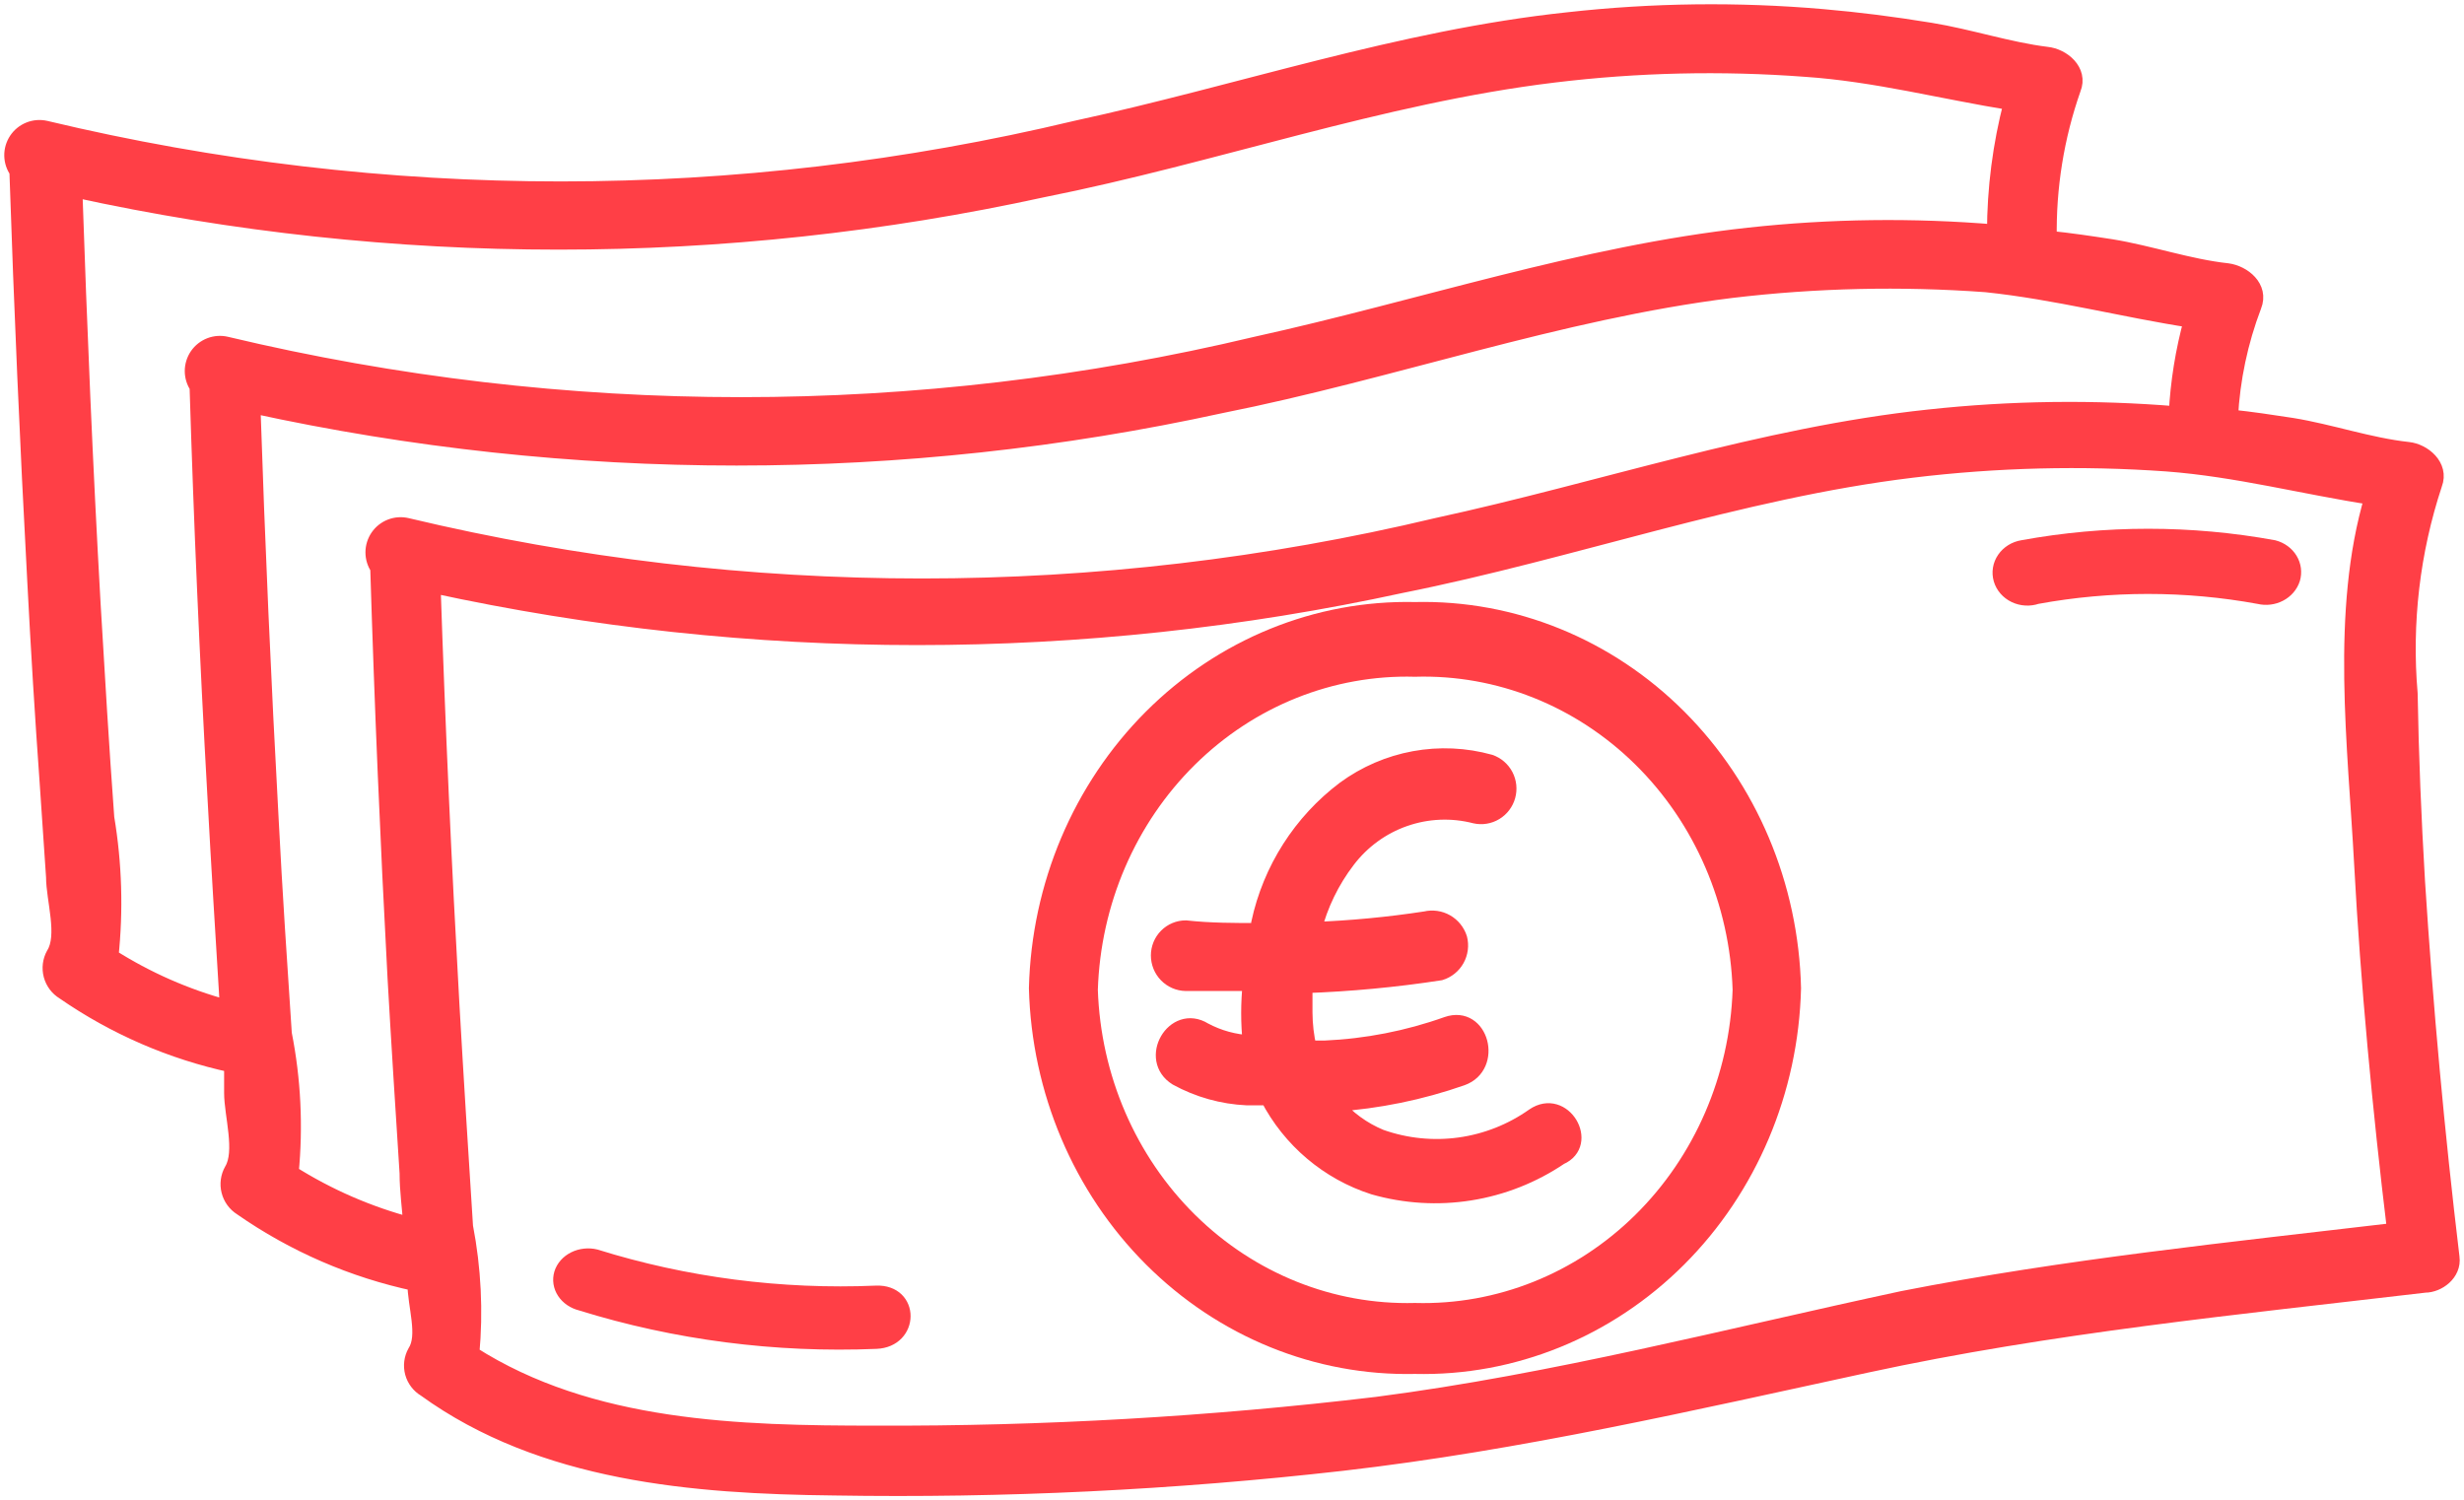 <svg width="202" height="123" viewBox="0 0 202 123" fill="none" xmlns="http://www.w3.org/2000/svg">
<path d="M198.151 72.202C197.85 67.089 197.636 61.976 197.55 56.863C197.051 51.057 197.737 45.21 199.568 39.677C200.126 38.216 198.666 37.013 197.421 36.884C194.244 36.541 191.066 35.424 187.889 34.908C186.215 34.65 184.497 34.392 182.823 34.221C182.986 31.088 183.638 28 184.755 25.069C185.356 23.565 183.896 22.405 182.608 22.233C179.431 21.889 176.254 20.772 173.076 20.257C171.402 19.999 169.684 19.741 167.967 19.569C167.891 15.388 168.56 11.227 169.942 7.281C170.543 5.82 169.083 4.617 167.795 4.488C164.661 4.102 161.441 3.028 158.264 2.512C155.086 1.996 152.381 1.653 149.419 1.395C142.472 0.793 135.482 0.879 128.552 1.653C114.77 3.114 101.674 7.625 88.193 10.546C60.432 17.184 31.499 17.184 3.738 10.546C3.296 10.444 2.833 10.478 2.41 10.646C1.988 10.813 1.627 11.105 1.375 11.483C1.123 11.862 0.992 12.308 1 12.762C1.008 13.216 1.155 13.658 1.42 14.027C1.792 25.198 2.278 36.369 2.88 47.54C3.166 53.125 3.509 58.711 3.91 64.296L4.425 71.901C4.425 73.749 5.413 76.713 4.425 78.26C4.141 78.776 4.067 79.381 4.219 79.95C4.371 80.519 4.737 81.007 5.241 81.311C9.397 84.191 14.081 86.221 19.023 87.283C19.023 88.056 19.023 88.83 19.023 89.603C19.023 91.408 19.968 94.415 19.023 95.962C18.735 96.472 18.654 97.074 18.799 97.642C18.942 98.211 19.3 98.701 19.796 99.013C24.088 102.006 28.934 104.11 34.051 105.2C34.051 107.047 34.953 109.496 34.051 110.871C33.769 111.38 33.696 111.979 33.848 112.541C34.001 113.102 34.366 113.582 34.867 113.879C44.484 120.839 56.85 121.827 68.356 121.956C82.282 122.186 96.208 121.511 110.047 119.937C124.602 118.261 138.685 114.996 152.982 111.902C168.053 108.637 183.467 107.133 198.795 105.329C199.868 105.329 201.156 104.383 200.984 103.094C199.754 92.84 198.809 82.543 198.151 72.202ZM179.688 26.229C178.993 28.754 178.575 31.347 178.443 33.963C171.681 33.404 164.881 33.49 158.135 34.221C144.395 35.681 131.257 40.193 117.775 43.114C90.026 49.731 61.113 49.731 33.364 43.114C32.925 43.009 32.464 43.039 32.043 43.201C31.621 43.363 31.259 43.649 31.003 44.021C30.747 44.394 30.61 44.835 30.61 45.286C30.61 45.738 30.747 46.179 31.002 46.552C31.346 57.766 31.818 68.937 32.419 80.151C32.72 85.478 33.063 90.849 33.407 96.177C33.407 97.638 33.621 99.056 33.707 100.473C30.216 99.554 26.886 98.105 23.832 96.177C24.206 92.361 24.018 88.51 23.274 84.748C22.888 78.948 22.501 73.147 22.201 67.304C21.571 55.846 21.07 44.489 20.698 33.232C46.852 38.947 73.931 38.947 100.086 33.232C114.126 30.44 127.736 25.541 141.948 23.78C148.873 22.957 155.86 22.799 162.815 23.307C168.568 23.909 174.064 25.37 179.688 26.229ZM9.062 78.432C9.464 74.639 9.349 70.808 8.719 67.046C8.289 61.203 7.946 55.403 7.603 49.602C6.958 38.216 6.486 26.873 6.1 15.53C32.254 21.245 59.333 21.245 85.488 15.53C99.528 12.738 113.181 7.84 127.393 6.121C134.231 5.291 141.133 5.133 148.002 5.648C153.755 6.035 159.294 7.496 164.919 8.398C164.011 11.877 163.549 15.458 163.545 19.054C156.825 18.495 150.068 18.581 143.365 19.311C129.583 20.815 116.444 25.284 102.962 28.248C75.214 34.865 46.3 34.865 18.551 28.248C18.112 28.143 17.651 28.173 17.23 28.335C16.809 28.497 16.446 28.783 16.19 29.155C15.935 29.527 15.798 29.968 15.797 30.42C15.797 30.872 15.934 31.313 16.19 31.686C16.533 42.885 17.02 54.056 17.649 65.199C17.95 70.784 18.294 76.37 18.637 81.955C18.637 82.213 18.637 82.428 18.637 82.643C15.251 81.731 12.023 80.312 9.062 78.432ZM112.881 115.168C99.245 116.793 85.523 117.583 71.791 117.531C60.585 117.531 48.391 117.23 38.645 111C38.968 107.513 38.794 103.998 38.13 100.559C37.743 94.501 37.357 88.4 37.013 82.342C36.369 70.913 35.854 59.527 35.468 47.969C61.639 53.662 88.727 53.662 114.899 47.969C128.896 45.177 142.549 40.236 156.761 38.517C163.684 37.68 170.671 37.507 177.628 38.002C183.381 38.431 188.877 39.892 194.501 40.751C191.71 50.118 193.127 61.16 193.643 70.827C194.158 80.494 195.145 90.978 196.347 100.903C182.866 102.493 169.341 103.868 155.988 106.489C141.562 109.582 127.479 113.277 112.881 115.168Z" fill="#FF3F46" stroke="#FF3F46" stroke-width="1.3"/>
<path d="M71.83 106.051C64.006 106.387 56.183 105.374 48.813 103.071C48.53 103.002 48.235 102.983 47.943 103.015C47.652 103.046 47.37 103.127 47.115 103.254C46.861 103.38 46.637 103.549 46.458 103.751C46.279 103.952 46.148 104.183 46.072 104.429C45.924 104.924 46.005 105.45 46.298 105.893C46.591 106.337 47.072 106.665 47.638 106.806C55.387 109.216 63.607 110.28 71.83 109.937C74.702 109.824 74.745 105.938 71.83 106.051Z" fill="#FF3F46" stroke="#FF3F46" stroke-width="1.3"/>
<path d="M186.392 44.931C179.601 43.69 172.615 43.69 165.824 44.931C165.522 44.98 165.235 45.087 164.98 45.245C164.725 45.404 164.509 45.609 164.345 45.85C164.18 46.09 164.071 46.359 164.025 46.641C163.979 46.922 163.996 47.209 164.076 47.484C164.156 47.759 164.297 48.016 164.489 48.237C164.681 48.459 164.921 48.641 165.193 48.771C165.465 48.902 165.764 48.979 166.069 48.996C166.375 49.014 166.681 48.972 166.969 48.873C172.99 47.769 179.184 47.769 185.205 48.873C185.767 49.008 186.363 48.936 186.869 48.671C187.375 48.407 187.751 47.971 187.919 47.454C188.076 46.931 188.003 46.372 187.717 45.899C187.431 45.426 186.954 45.078 186.392 44.931Z" fill="#FF3F46" stroke="#FF3F46" stroke-width="1.3"/>
<path d="M125.737 91.497C123.933 92.773 121.852 93.596 119.669 93.9C117.485 94.203 115.262 93.977 113.182 93.241C111.727 92.641 110.436 91.699 109.416 90.494C112.973 90.255 116.482 89.536 119.849 88.358C122.533 87.399 121.407 83.039 118.637 83.998C115.404 85.15 112.019 85.811 108.593 85.96H107.295C107.067 84.989 106.951 83.994 106.948 82.996C106.948 82.254 106.948 81.513 106.948 80.772C110.674 80.642 114.389 80.293 118.074 79.726C118.641 79.553 119.12 79.167 119.411 78.647C119.701 78.127 119.781 77.513 119.633 76.936C119.452 76.371 119.067 75.895 118.553 75.604C118.039 75.313 117.435 75.228 116.862 75.366C113.822 75.832 110.757 76.123 107.684 76.238C108.216 74.166 109.158 72.223 110.455 70.527C111.651 68.948 113.283 67.759 115.146 67.108C117.009 66.457 119.021 66.372 120.931 66.865C121.493 66.991 122.082 66.895 122.576 66.597C123.07 66.299 123.432 65.822 123.587 65.263C123.742 64.705 123.679 64.108 123.411 63.594C123.142 63.082 122.689 62.692 122.143 62.505C120.124 61.944 118.005 61.849 115.944 62.226C113.883 62.604 111.933 63.444 110.238 64.685C106.663 67.377 104.172 71.278 103.225 75.671V76.325C101.191 76.325 99.199 76.325 97.208 76.107C96.622 76.107 96.061 76.342 95.647 76.759C95.233 77.176 95 77.741 95 78.331C95 78.925 95.231 79.495 95.644 79.919C96.057 80.343 96.618 80.587 97.208 80.598C98.983 80.598 100.758 80.598 102.533 80.598C102.359 82.235 102.359 83.887 102.533 85.524C101.201 85.465 99.9 85.108 98.723 84.478C96.255 82.952 94.004 86.832 96.472 88.358C98.245 89.328 100.214 89.879 102.23 89.971H103.961C105.775 93.467 108.887 96.1 112.619 97.295C115.19 98.03 117.888 98.193 120.527 97.771C123.167 97.35 125.683 96.354 127.901 94.854C130.412 93.764 128.161 89.84 125.737 91.497Z" fill="#FF3F46" stroke="#FF3F46" stroke-width="1.3"/>
<path d="M116 50.008C107.973 49.831 100.205 52.995 94.396 58.806C88.587 64.618 85.208 72.606 85 81.022C85.219 89.43 88.602 97.407 94.41 103.209C100.218 109.012 107.98 112.169 116 111.992C124.024 112.181 131.791 109.027 137.602 103.222C143.412 97.417 146.792 89.434 147 81.022C146.803 72.602 143.428 64.608 137.616 58.793C131.805 52.979 124.031 49.819 116 50.008ZM116 107.474C109.147 107.651 102.505 104.987 97.515 100.059C92.525 95.13 89.591 88.337 89.351 81.153C89.58 73.966 92.511 67.166 97.503 62.235C102.495 57.305 109.144 54.644 116 54.833C122.863 54.632 129.523 57.288 134.524 62.22C139.525 67.151 142.461 73.959 142.691 81.153C142.451 88.344 139.511 95.145 134.512 100.074C129.513 105.004 122.86 107.663 116 107.474Z" fill="#FF3F46" stroke="#FF3F46" stroke-width="1.3"/>
</svg>
